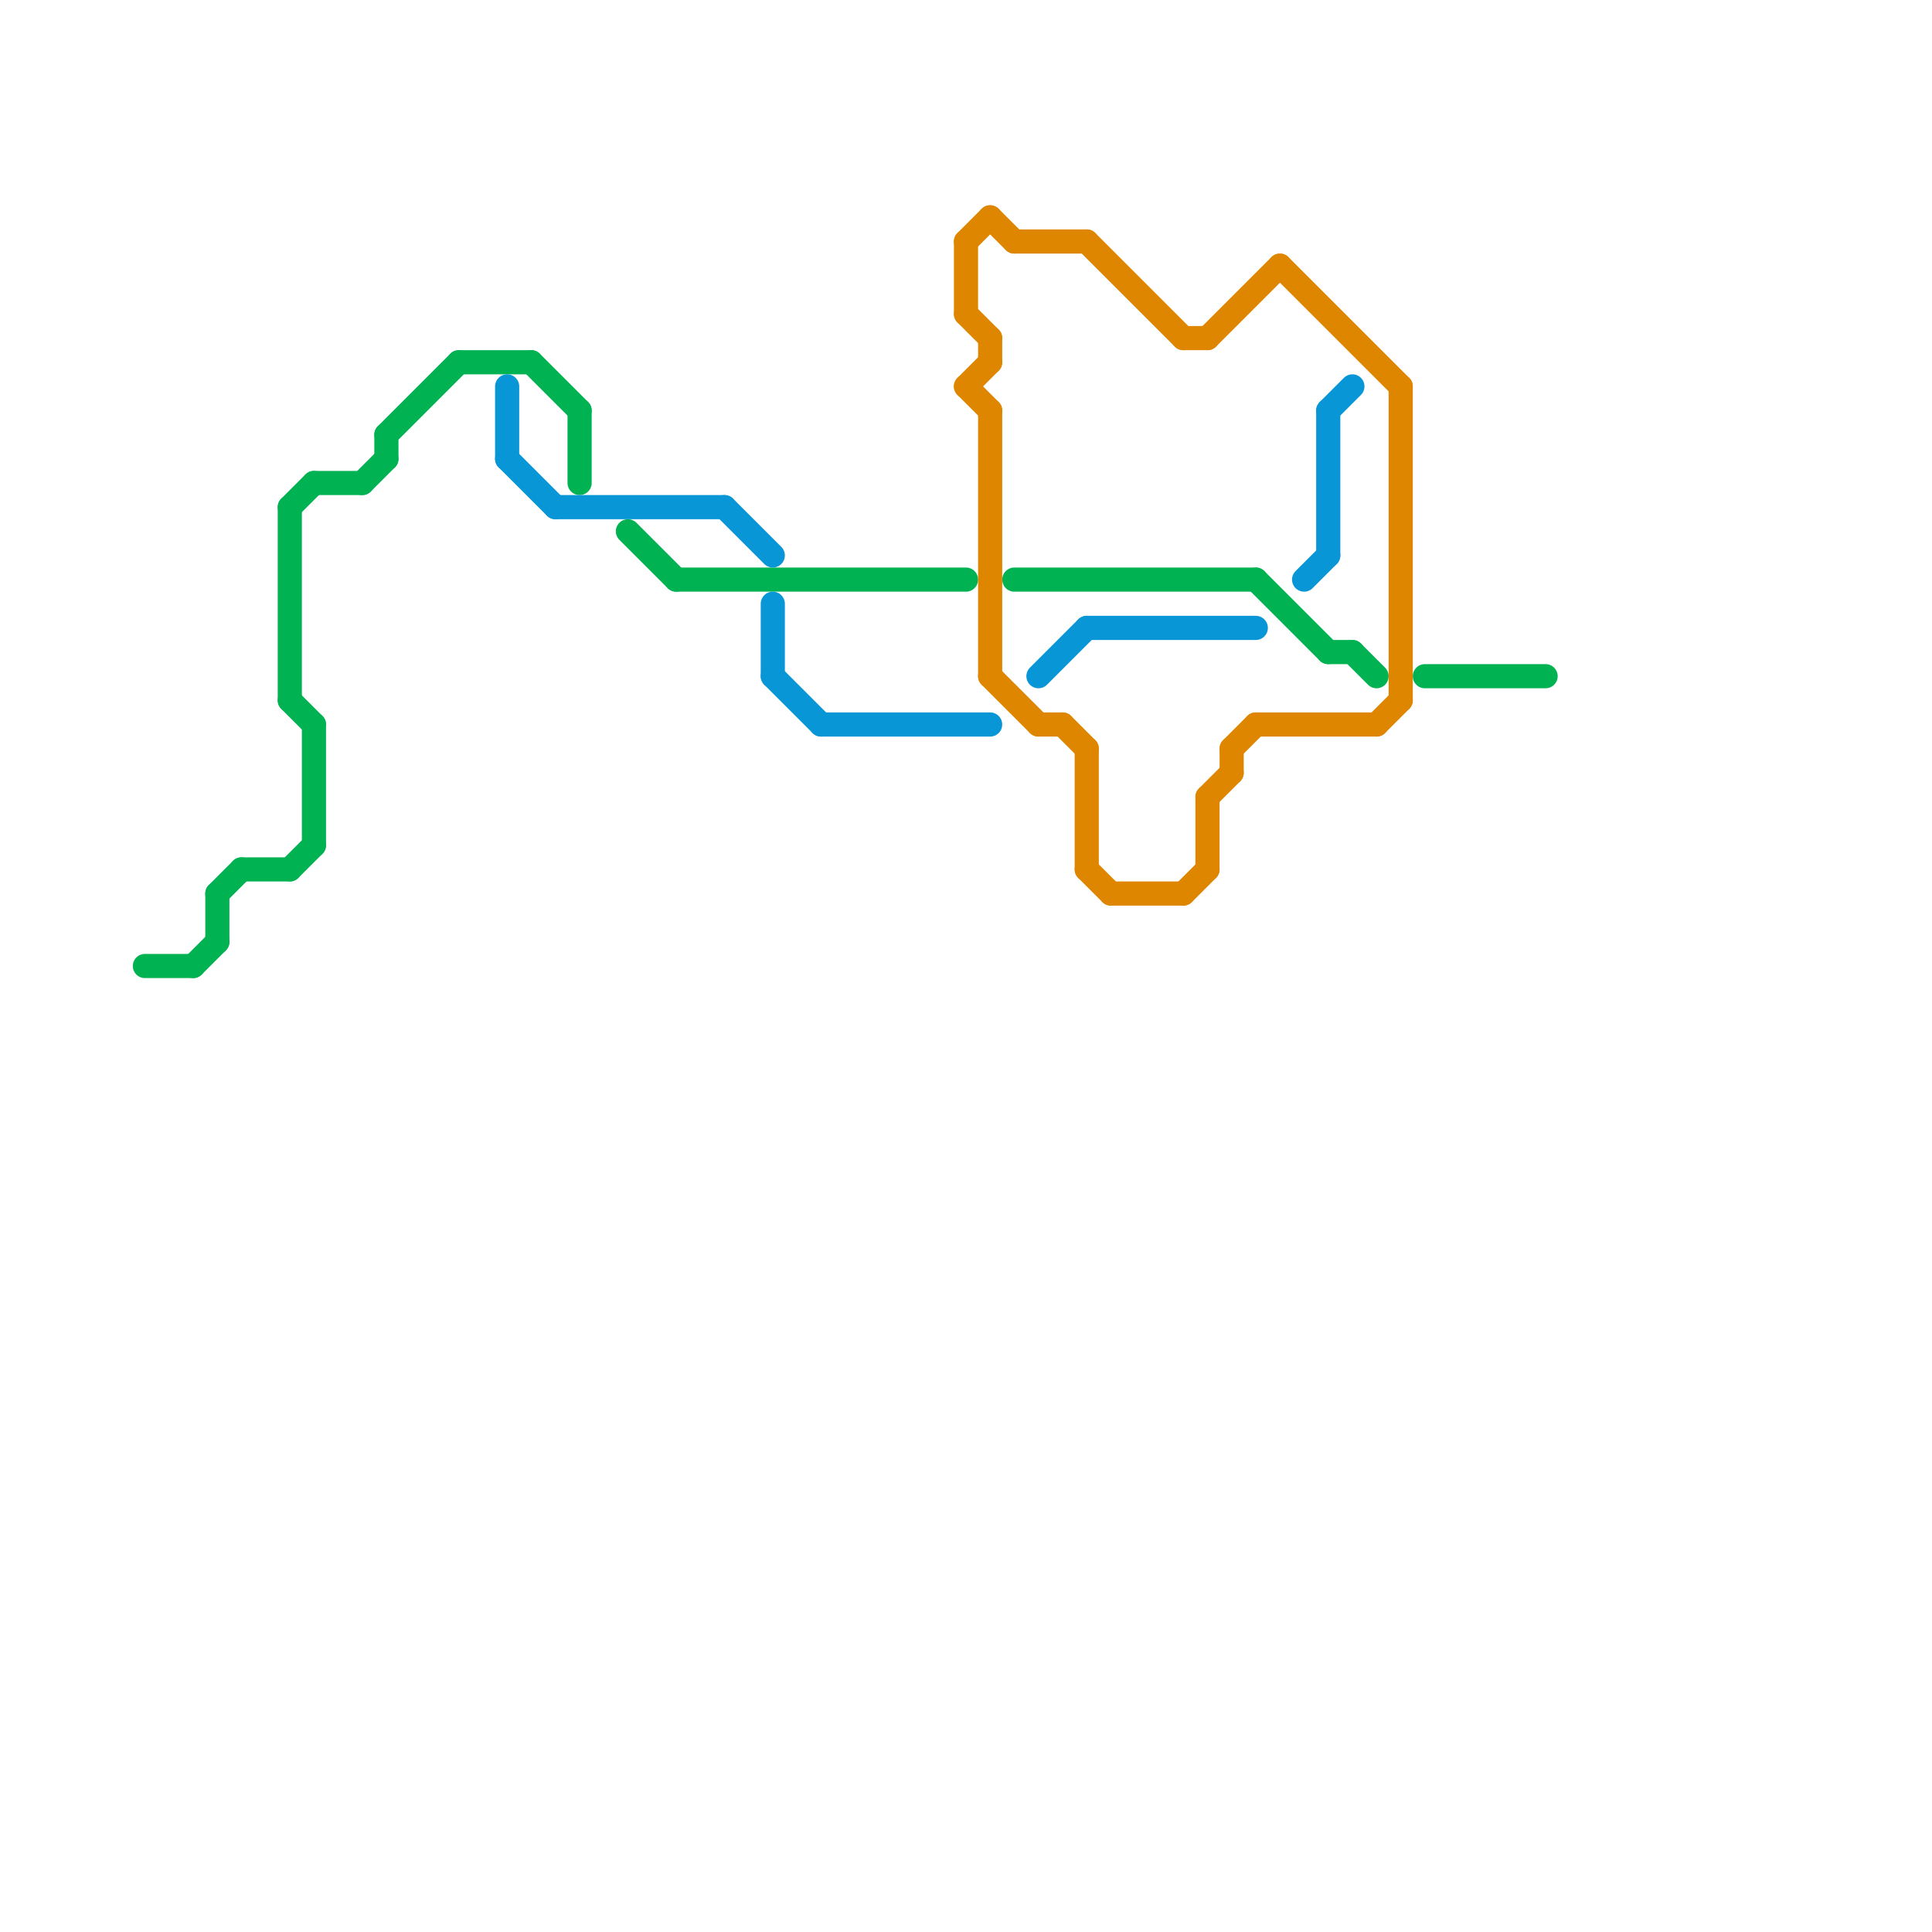 
<svg version="1.1" xmlns="http://www.w3.org/2000/svg" viewBox="0 0 80 80">
<style>text { font: 1px Helvetica; font-weight: 600; white-space: pre; dominant-baseline: central; } line { stroke-width: 1; fill: none; stroke-linecap: round; stroke-linejoin: round; } .c0 { stroke: #00b251 } .c1 { stroke: #df8600 } .c2 { stroke: #0896d7 } .w1 { stroke-width: 1; }</style><defs><g id="wm-xf"><circle r="1.2" fill="#000"/><circle r="0.9" fill="#fff"/><circle r="0.6" fill="#000"/><circle r="0.3" fill="#fff"/></g><g id="wm"><circle r="0.6" fill="#000"/><circle r="0.3" fill="#fff"/></g></defs><line class="c0 " x1="15" y1="20" x2="16" y2="19"/><line class="c0 " x1="52" y1="24" x2="55" y2="27"/><line class="c0 " x1="16" y1="18" x2="19" y2="15"/><line class="c0 " x1="12" y1="36" x2="13" y2="35"/><line class="c0 " x1="12" y1="21" x2="12" y2="29"/><line class="c0 " x1="28" y1="24" x2="40" y2="24"/><line class="c0 " x1="13" y1="20" x2="15" y2="20"/><line class="c0 " x1="56" y1="27" x2="57" y2="28"/><line class="c0 " x1="16" y1="18" x2="16" y2="19"/><line class="c0 " x1="22" y1="15" x2="24" y2="17"/><line class="c0 " x1="42" y1="24" x2="52" y2="24"/><line class="c0 " x1="9" y1="37" x2="10" y2="36"/><line class="c0 " x1="59" y1="28" x2="64" y2="28"/><line class="c0 " x1="26" y1="22" x2="28" y2="24"/><line class="c0 " x1="24" y1="17" x2="24" y2="20"/><line class="c0 " x1="6" y1="40" x2="8" y2="40"/><line class="c0 " x1="55" y1="27" x2="56" y2="27"/><line class="c0 " x1="12" y1="21" x2="13" y2="20"/><line class="c0 " x1="12" y1="29" x2="13" y2="30"/><line class="c0 " x1="13" y1="30" x2="13" y2="35"/><line class="c0 " x1="9" y1="37" x2="9" y2="39"/><line class="c0 " x1="19" y1="15" x2="22" y2="15"/><line class="c0 " x1="10" y1="36" x2="12" y2="36"/><line class="c0 " x1="8" y1="40" x2="9" y2="39"/><line class="c1 " x1="51" y1="31" x2="51" y2="32"/><line class="c1 " x1="41" y1="28" x2="43" y2="30"/><line class="c1 " x1="52" y1="30" x2="57" y2="30"/><line class="c1 " x1="40" y1="13" x2="41" y2="14"/><line class="c1 " x1="41" y1="14" x2="41" y2="15"/><line class="c1 " x1="50" y1="14" x2="53" y2="11"/><line class="c1 " x1="51" y1="31" x2="52" y2="30"/><line class="c1 " x1="50" y1="33" x2="51" y2="32"/><line class="c1 " x1="53" y1="11" x2="58" y2="16"/><line class="c1 " x1="45" y1="36" x2="46" y2="37"/><line class="c1 " x1="50" y1="33" x2="50" y2="36"/><line class="c1 " x1="40" y1="10" x2="41" y2="9"/><line class="c1 " x1="40" y1="16" x2="41" y2="15"/><line class="c1 " x1="40" y1="10" x2="40" y2="13"/><line class="c1 " x1="41" y1="17" x2="41" y2="28"/><line class="c1 " x1="45" y1="31" x2="45" y2="36"/><line class="c1 " x1="45" y1="10" x2="49" y2="14"/><line class="c1 " x1="46" y1="37" x2="49" y2="37"/><line class="c1 " x1="49" y1="14" x2="50" y2="14"/><line class="c1 " x1="44" y1="30" x2="45" y2="31"/><line class="c1 " x1="43" y1="30" x2="44" y2="30"/><line class="c1 " x1="41" y1="9" x2="42" y2="10"/><line class="c1 " x1="40" y1="16" x2="41" y2="17"/><line class="c1 " x1="57" y1="30" x2="58" y2="29"/><line class="c1 " x1="49" y1="37" x2="50" y2="36"/><line class="c1 " x1="42" y1="10" x2="45" y2="10"/><line class="c1 " x1="58" y1="16" x2="58" y2="29"/><line class="c2 " x1="32" y1="25" x2="32" y2="28"/><line class="c2 " x1="23" y1="21" x2="30" y2="21"/><line class="c2 " x1="43" y1="28" x2="45" y2="26"/><line class="c2 " x1="32" y1="28" x2="34" y2="30"/><line class="c2 " x1="21" y1="19" x2="23" y2="21"/><line class="c2 " x1="34" y1="30" x2="41" y2="30"/><line class="c2 " x1="54" y1="24" x2="55" y2="23"/><line class="c2 " x1="55" y1="17" x2="55" y2="23"/><line class="c2 " x1="21" y1="16" x2="21" y2="19"/><line class="c2 " x1="30" y1="21" x2="32" y2="23"/><line class="c2 " x1="55" y1="17" x2="56" y2="16"/><line class="c2 " x1="45" y1="26" x2="52" y2="26"/>
</svg>
